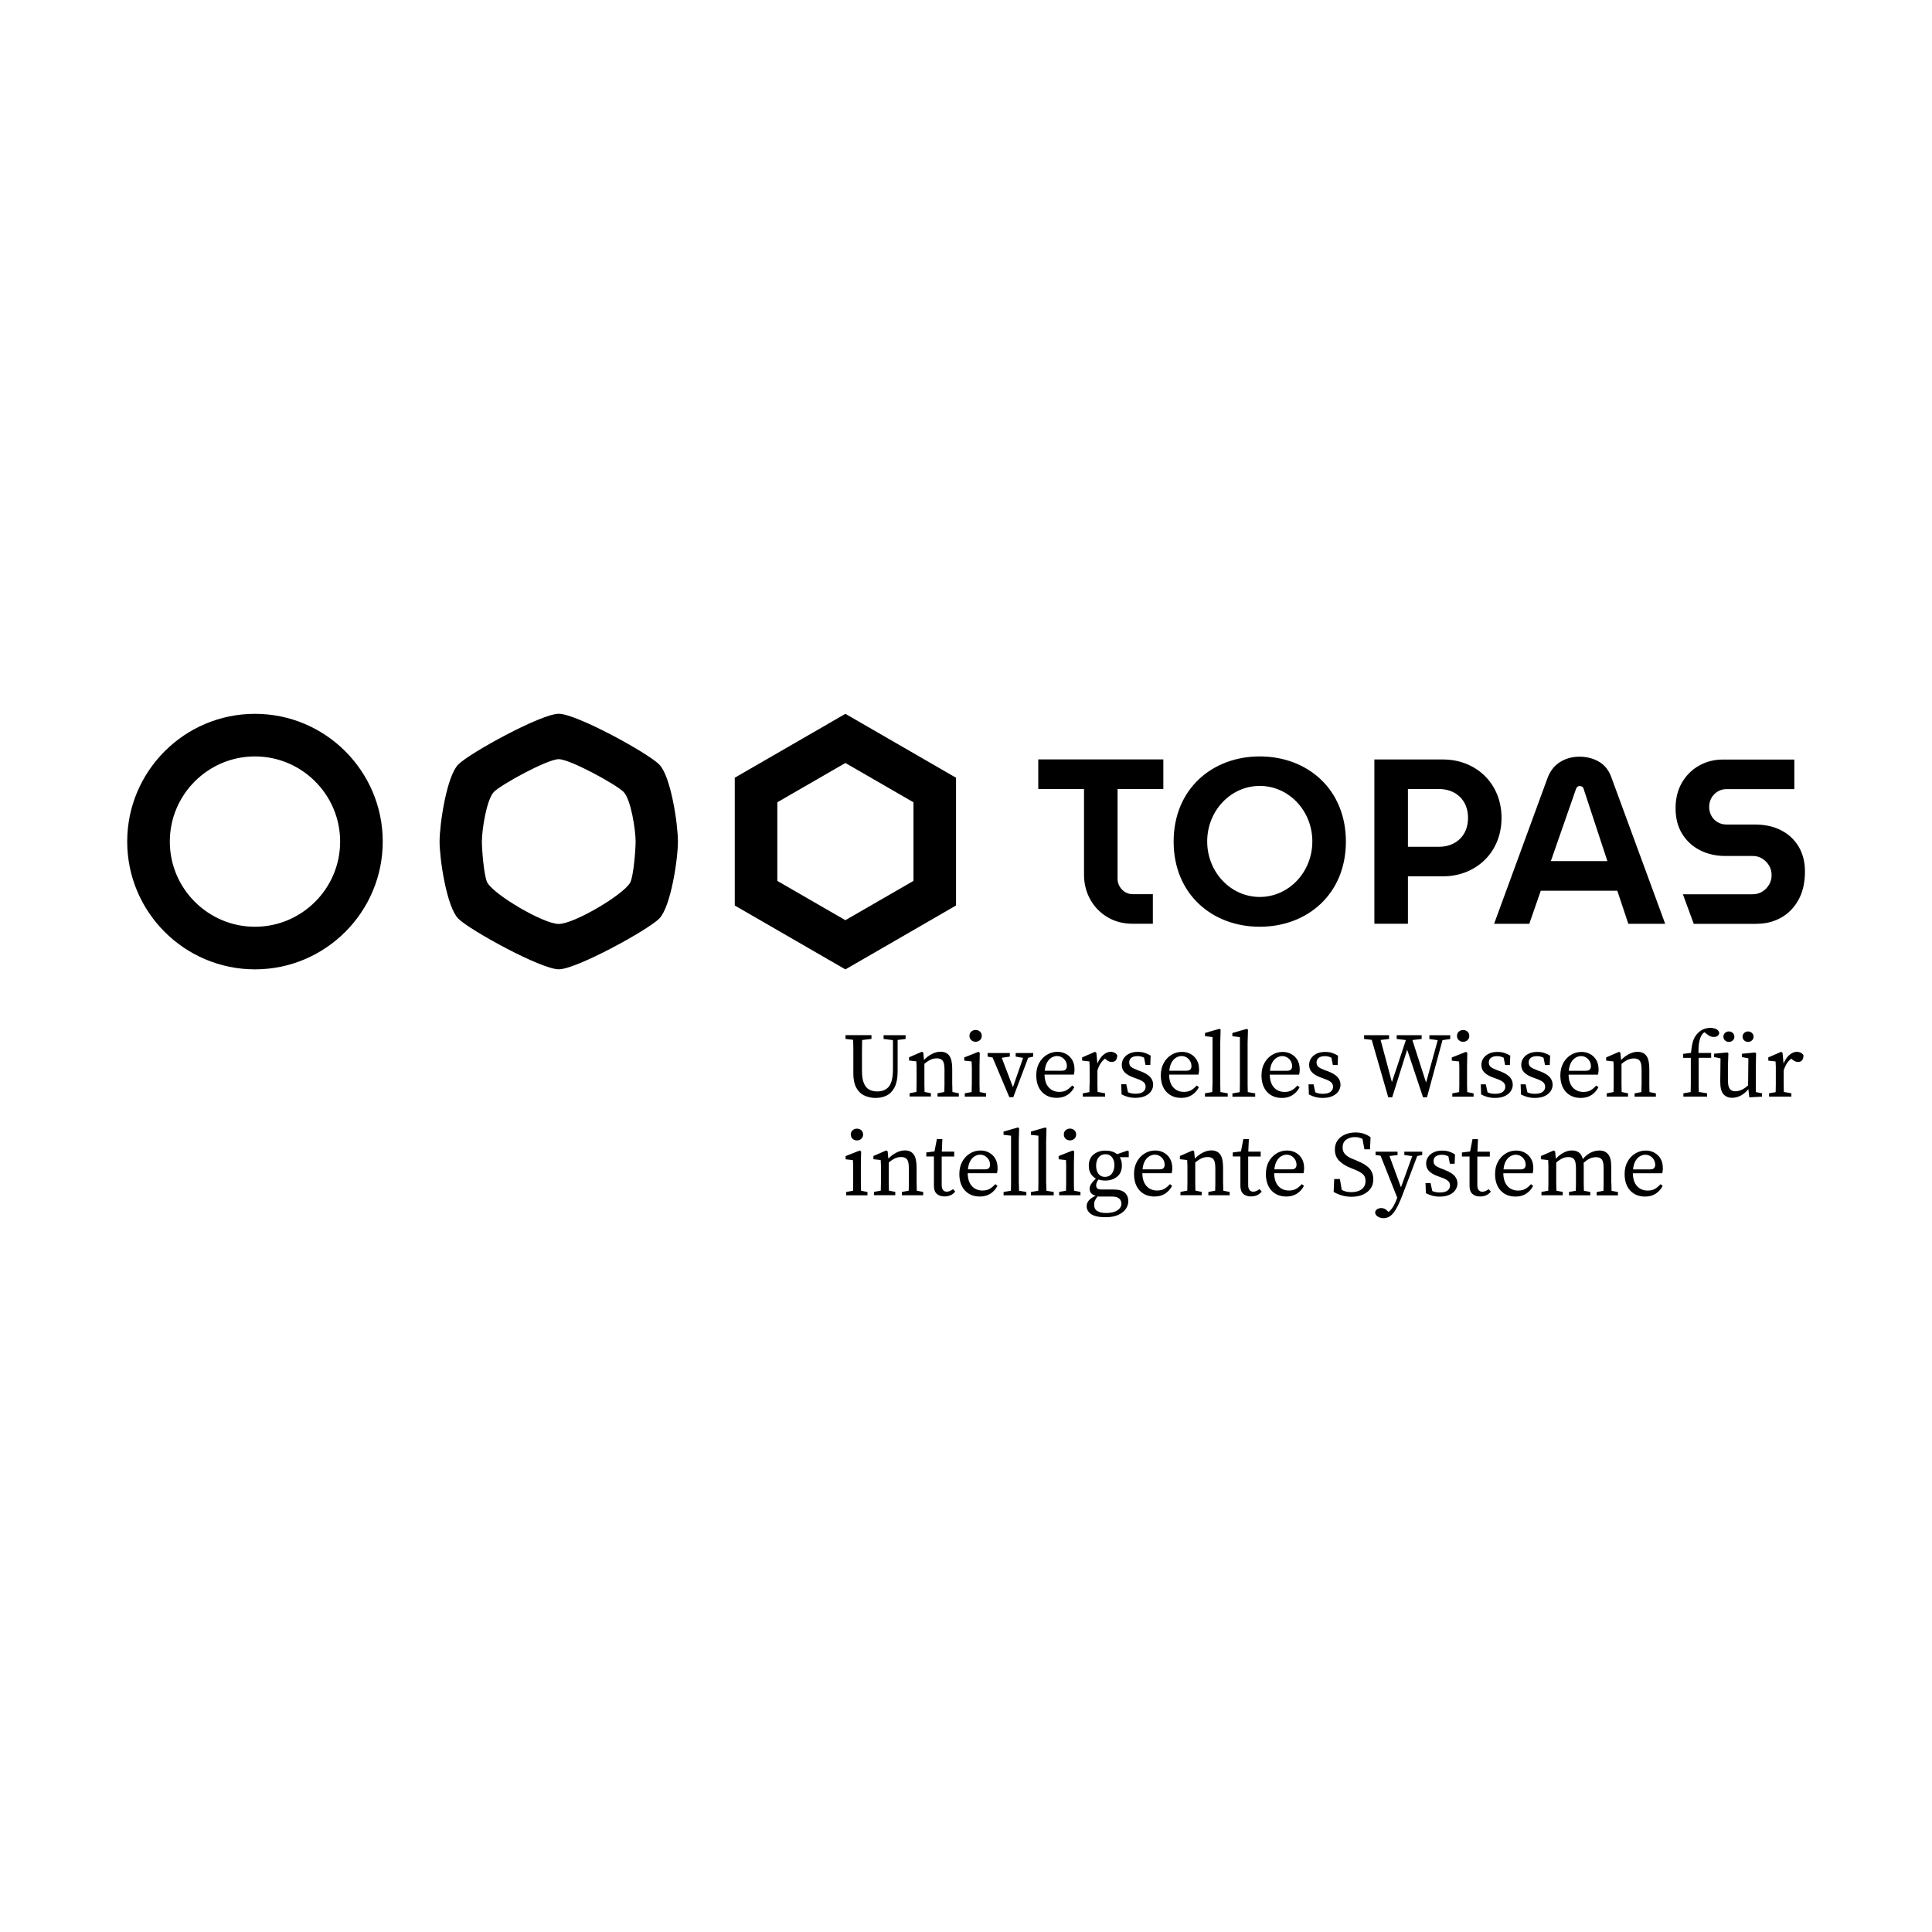 <svg xmlns="http://www.w3.org/2000/svg" width="380" height="380" viewBox="0 0 380 380">
  <path d="m169.93,215.45c-.66-.34-1.18-.86-1.54-1.57-.37-.71-.55-1.63-.55-2.75v-4.29c0-.78-.01-1.55-.04-2.32l-1.5-.18v-.74h5.11v.74l-1.84.22c-.01.76-.02,1.52-.03,2.29,0,.77,0,1.55,0,2.33v1.43c0,1.02.12,1.83.37,2.43.25.6.59,1.02,1.04,1.26.45.25.98.37,1.59.37,1.02,0,1.79-.33,2.31-.98.52-.66.78-1.78.78-3.39v-5.72l-1.84-.23v-.74h4.33v.74l-1.57.2v6.19c0,1.26-.19,2.28-.56,3.04-.37.76-.88,1.32-1.54,1.66-.65.34-1.39.51-2.22.51s-1.63-.17-2.29-.51Zm17.36-2.15c0-.53,0-1,0-1.41v-1.68c0-1.18-.19-2.03-.57-2.56-.38-.52-.96-.79-1.74-.79-.55,0-1.12.15-1.7.45-.58.3-1.09.69-1.54,1.17l-.14-1.44-.27-.18-2.53,1.1v.63l1.43.16c.02.36.04.7.05,1.03,0,.33,0,.73,0,1.23v.87c0,.41,0,.88,0,1.41,0,.53-.02,1.02-.03,1.48l-1.34.25v.65h4.19v-.65l-1.25-.25c-.01-.46-.02-.95-.03-1.49,0-.54,0-1,0-1.4v-2.64c.46-.39.88-.66,1.26-.83.39-.17.78-.25,1.19-.25.53,0,.91.16,1.15.47.23.31.35.88.35,1.72v1.54c0,.41,0,.88,0,1.42,0,.54-.02,1.03-.03,1.47l-1.34.25v.65h4.19v-.65l-1.26-.25c-.01-.46-.02-.95-.03-1.48Zm3.85,0c0,.54-.02,1.03-.03,1.49l-1.35.25v.65h4.19v-.65l-1.26-.25c-.01-.46-.02-.95-.03-1.49,0-.54,0-1,0-1.4v-2.38l.05-2.46-.27-.18-2.78,1.1v.63l1.44.16c.02.36.04.71.05,1.04,0,.33,0,.74,0,1.24v.85c0,.4,0,.86,0,1.4Zm1.61-8.73c.23-.22.35-.49.35-.83s-.12-.63-.35-.84c-.23-.21-.52-.32-.86-.32s-.62.11-.86.32c-.23.21-.35.49-.35.84s.12.61.35.83c.23.22.52.33.86.33s.62-.11.86-.33Zm10.45,2.55h-3.43v.7l1.46.25-2,5.76-2.2-5.78,1.59-.23v-.7h-4.37v.7l.98.18,3.29,7.8h.78l2.93-7.75.99-.23v-.7Zm6.74,8.24c-.58.38-1.28.57-2.09.57-1.22,0-2.19-.39-2.93-1.18-.73-.79-1.1-1.88-1.1-3.26,0-.93.19-1.73.57-2.42.38-.69.88-1.22,1.52-1.61.63-.39,1.32-.58,2.07-.58.63,0,1.19.14,1.7.42.51.28.91.67,1.21,1.18.3.51.45,1.13.45,1.87,0,.2-.01.39-.04.57-.02.17-.05.32-.09.44h-5.76c.02,1.11.3,1.95.83,2.53.53.58,1.23.87,2.09.87.58,0,1.06-.12,1.44-.35s.74-.54,1.07-.91l.43.34c-.34.64-.79,1.15-1.37,1.53Zm-4.46-4.76h3.29c.43,0,.72-.09.86-.27.14-.18.21-.4.21-.67,0-.35-.09-.67-.26-.97-.17-.29-.41-.53-.7-.71-.3-.18-.63-.27-1-.27-.34,0-.68.1-1.02.29-.34.19-.64.5-.89.92-.25.42-.41.98-.48,1.68Zm8.82,2.72c0,.54-.02,1.03-.03,1.49l-1.3.23v.65h4.39v-.65l-1.48-.27c-.01-.46-.02-.95-.03-1.48,0-.53,0-.99,0-1.39v-1.35c.16-.52.36-.97.6-1.35.24-.39.54-.71.9-.98l.22.2c.17.14.34.26.52.33.18.08.37.12.58.12.71,0,1.07-.44,1.07-1.32-.11-.2-.28-.37-.52-.49-.24-.12-.5-.18-.78-.18-.48,0-.96.2-1.44.61-.48.41-.86.98-1.16,1.7l-.2-2.13-.27-.18-2.53,1.1v.63l1.43.16c.02.36.04.7.05,1.03,0,.33,0,.73,0,1.23v.87c0,.41,0,.88,0,1.42Zm10.55,1.42c-.33.25-.84.38-1.53.38-.55,0-1.04-.1-1.46-.29l-.34-1.57h-.99l.07,1.99c.45.23.88.4,1.3.51.42.11.88.17,1.39.17.78,0,1.43-.12,1.95-.36.52-.24.91-.56,1.17-.95.26-.39.4-.82.4-1.27,0-.57-.19-1.07-.57-1.5-.38-.43-1.02-.82-1.92-1.16l-.56-.2c-.61-.23-1.04-.45-1.29-.65-.25-.2-.37-.51-.37-.9,0-.37.14-.67.42-.89.28-.22.7-.33,1.25-.33.42,0,.84.1,1.25.31l.29,1.44h.94l.07-1.84c-.39-.24-.78-.42-1.18-.55-.4-.13-.85-.19-1.35-.19-.67,0-1.25.12-1.72.36-.47.24-.82.55-1.07.94-.24.39-.36.8-.36,1.25,0,.61.2,1.11.6,1.5.4.39.93.7,1.59.94l.83.31c.57.19.99.41,1.26.64.28.23.41.54.41.93,0,.41-.17.74-.5.99Zm10.86-3.38h-5.76c.02,1.11.3,1.95.83,2.53.53.58,1.23.87,2.09.87.58,0,1.06-.12,1.44-.35s.74-.54,1.07-.91l.43.34c-.34.64-.79,1.15-1.37,1.53-.58.38-1.28.57-2.09.57-1.22,0-2.19-.39-2.93-1.18-.73-.79-1.1-1.88-1.1-3.26,0-.93.19-1.73.57-2.42.38-.69.88-1.22,1.52-1.61.63-.39,1.32-.58,2.07-.58.63,0,1.19.14,1.7.42.51.28.91.67,1.21,1.18.3.51.45,1.13.45,1.87,0,.2-.01.39-.04.57-.02.17-.05.32-.09.44Zm-1.37-1.7c0-.35-.09-.67-.26-.97-.17-.29-.41-.53-.7-.71-.3-.18-.63-.27-1-.27-.34,0-.68.1-1.02.29-.34.19-.64.5-.89.92-.25.42-.41.98-.48,1.68h3.29c.43,0,.72-.09.86-.27.14-.18.21-.4.21-.67Zm4.13,3.68c0,.48-.02.96-.03,1.45l-1.44.25v.65h4.48v-.65l-1.44-.25c-.01-.48-.02-.96-.03-1.45,0-.48,0-.96,0-1.44v-6.84l.07-2.56-.25-.14-2.82.81v.63l1.48.18v7.93c0,.48,0,.96,0,1.44Zm8.39,1.71l-1.44-.25c-.01-.48-.02-.96-.03-1.45,0-.48,0-.96,0-1.44v-6.84l.07-2.56-.25-.14-2.82.81v.63l1.48.18v7.93c0,.48,0,.96,0,1.44,0,.48-.02.96-.03,1.45l-1.44.25v.65h4.48v-.65Zm8.65-3.68h-5.76c.02,1.11.3,1.95.83,2.53.53.58,1.23.87,2.09.87.58,0,1.06-.12,1.44-.35.39-.23.74-.54,1.07-.91l.43.34c-.34.64-.79,1.15-1.37,1.53-.58.38-1.28.57-2.09.57-1.22,0-2.19-.39-2.93-1.18-.73-.79-1.1-1.88-1.1-3.26,0-.93.19-1.73.57-2.42.38-.69.88-1.22,1.52-1.61.63-.39,1.32-.58,2.07-.58.63,0,1.19.14,1.7.42.51.28.91.67,1.21,1.18.3.51.45,1.13.45,1.87,0,.2-.01.39-.04.57-.02.17-.05.32-.09.44Zm-1.37-1.7c0-.35-.09-.67-.26-.97-.17-.29-.41-.53-.7-.71-.3-.18-.63-.27-1-.27-.34,0-.68.1-1.02.29-.34.19-.64.5-.89.92-.25.42-.41.98-.48,1.68h3.29c.43,0,.72-.09.86-.27.14-.18.21-.4.21-.67Zm9.12,4.96c.26-.39.4-.82.4-1.27,0-.57-.19-1.07-.57-1.5-.38-.43-1.02-.82-1.92-1.16l-.56-.2c-.61-.23-1.04-.45-1.29-.65-.25-.2-.37-.51-.37-.9,0-.37.14-.67.42-.89.28-.22.7-.33,1.25-.33.42,0,.84.1,1.25.31l.29,1.44h.94l.07-1.84c-.39-.24-.78-.42-1.18-.55s-.85-.19-1.35-.19c-.67,0-1.25.12-1.72.36-.47.24-.82.55-1.07.94s-.36.8-.36,1.25c0,.61.2,1.11.6,1.5.4.39.93.7,1.59.94l.83.31c.57.19.99.41,1.26.64.28.23.42.54.42.93,0,.41-.17.74-.5.99-.33.25-.84.38-1.53.38-.55,0-1.04-.1-1.46-.29l-.34-1.57h-.99l.07,1.99c.45.23.88.4,1.3.51.42.11.88.17,1.39.17.78,0,1.43-.12,1.95-.36.52-.24.91-.56,1.17-.95Zm20.46-10.05l1.52-.22v-.74h-4.1v.74l1.64.23-2.29,8.34-2.69-8.36,1.82-.22v-.74h-4.91v.74l1.81.22-2.75,8.27-2.22-8.29,1.66-.2v-.74h-4.91v.74l1.5.18,3.25,11.29h.78l2.94-9.36,3.12,9.36h.78l3.05-11.25Zm3.31,8.73c0,.54-.02,1.03-.03,1.49l-1.35.25v.65h4.19v-.65l-1.26-.25c-.01-.46-.02-.95-.03-1.49,0-.54,0-1,0-1.4v-2.38l.05-2.46-.27-.18-2.78,1.1v.63l1.44.16c.02.36.04.71.04,1.04,0,.33,0,.74,0,1.24v.85c0,.4,0,.86,0,1.4Zm1.61-8.73c.23-.22.35-.49.35-.83s-.12-.63-.35-.84c-.23-.21-.52-.32-.86-.32s-.62.11-.86.32c-.23.21-.35.49-.35.84s.12.61.35.83c.23.22.52.33.86.33s.62-.11.86-.33Zm8.5,10.05c.26-.39.4-.82.4-1.27,0-.57-.19-1.07-.57-1.5-.38-.43-1.02-.82-1.92-1.16l-.56-.2c-.61-.23-1.04-.45-1.29-.65-.25-.2-.37-.51-.37-.9,0-.37.14-.67.42-.89.28-.22.7-.33,1.25-.33.42,0,.84.1,1.25.31l.29,1.44h.94l.07-1.84c-.39-.24-.78-.42-1.18-.55-.4-.13-.85-.19-1.35-.19-.67,0-1.25.12-1.72.36-.47.24-.82.55-1.07.94s-.36.8-.36,1.25c0,.61.2,1.11.6,1.5.4.39.93.7,1.59.94l.83.31c.57.19.99.41,1.26.64.28.23.42.54.42.93,0,.41-.17.74-.5.99-.33.25-.84.38-1.53.38-.55,0-1.04-.1-1.46-.29l-.34-1.57h-.99l.07,1.99c.45.23.88.4,1.3.51.42.11.88.17,1.39.17.78,0,1.43-.12,1.95-.36.52-.24.91-.56,1.17-.95Zm7.84,0c.26-.39.4-.82.4-1.27,0-.57-.19-1.07-.57-1.5-.38-.43-1.02-.82-1.92-1.16l-.56-.2c-.61-.23-1.04-.45-1.29-.65-.25-.2-.37-.51-.37-.9,0-.37.14-.67.42-.89.28-.22.7-.33,1.25-.33.42,0,.84.1,1.25.31l.29,1.44h.94l.07-1.84c-.39-.24-.78-.42-1.18-.55-.4-.13-.85-.19-1.35-.19-.67,0-1.25.12-1.72.36-.47.24-.82.55-1.07.94s-.36.8-.36,1.25c0,.61.2,1.11.6,1.5.4.39.93.7,1.59.94l.83.31c.57.19.99.41,1.26.64.28.23.42.54.42.93,0,.41-.17.74-.5.99-.33.25-.84.38-1.53.38-.55,0-1.04-.1-1.46-.29l-.34-1.57h-.99l.07,1.99c.45.23.88.4,1.3.51.42.11.88.17,1.39.17.78,0,1.43-.12,1.95-.36.52-.24.91-.56,1.17-.95Zm9.3-3.26h-5.76c.02,1.11.3,1.95.83,2.53.53.58,1.23.87,2.09.87.58,0,1.06-.12,1.45-.35.39-.23.74-.54,1.07-.91l.43.34c-.34.64-.79,1.15-1.37,1.53-.58.38-1.28.57-2.09.57-1.22,0-2.19-.39-2.93-1.18-.73-.79-1.1-1.88-1.1-3.26,0-.93.19-1.73.57-2.42.38-.69.88-1.22,1.52-1.61.63-.39,1.32-.58,2.07-.58.63,0,1.19.14,1.7.42.51.28.91.67,1.21,1.18.3.51.45,1.13.45,1.87,0,.2-.01.39-.04.57-.02.17-.05.32-.09.44Zm-1.37-1.7c0-.35-.09-.67-.26-.97-.17-.29-.41-.53-.7-.71-.3-.18-.63-.27-1-.27-.34,0-.68.1-1.02.29-.34.19-.64.5-.89.92-.25.42-.41.98-.48,1.68h3.29c.43,0,.72-.09.86-.27.14-.18.21-.4.21-.67Zm9.96,3.66c0,.54-.02,1.03-.03,1.47l-1.34.25v.65h4.19v-.65l-1.26-.25c-.01-.46-.02-.95-.03-1.48,0-.53,0-1,0-1.41v-1.68c0-1.18-.19-2.03-.57-2.56-.38-.52-.96-.79-1.74-.79-.55,0-1.12.15-1.7.45-.58.3-1.09.69-1.54,1.17l-.14-1.44-.27-.18-2.53,1.1v.63l1.43.16c.02.36.04.7.05,1.03,0,.33,0,.73,0,1.23v.87c0,.41,0,.88,0,1.41,0,.53-.02,1.02-.03,1.48l-1.34.25v.65h4.19v-.65l-1.25-.25c-.01-.46-.02-.95-.03-1.49,0-.54,0-1,0-1.4v-2.64c.46-.39.88-.66,1.26-.83.39-.17.78-.25,1.19-.25.53,0,.91.16,1.15.47.23.31.35.88.35,1.72v1.54c0,.41,0,.88,0,1.42Zm12.11-10.09s.08-.07.12-.11c.04-.04.09-.07.14-.11l.51.4c.43.36.87.54,1.3.54.34,0,.6-.08.79-.23.19-.16.3-.35.31-.58-.08-.35-.29-.6-.61-.75-.32-.15-.7-.23-1.12-.23s-.83.07-1.25.22c-.42.14-.82.41-1.21.79-.45.45-.76.97-.95,1.56-.19.6-.32,1.38-.41,2.34l-1.54.2v.79h1.5v3.83c0,.48,0,.96,0,1.44,0,.48-.02.96-.03,1.45l-1.43.25v.65h4.66v-.65l-1.63-.27c-.01-.48-.02-.96-.03-1.44,0-.48,0-.95,0-1.44v-3.83h2.46v-.96h-2.49c-.02-1.01.05-1.83.21-2.47.16-.63.4-1.1.71-1.42Zm10.37,6.48l.05-2.53-.18-.18-2.62.25v.65l1.28.25-.05,5.31c-.84.78-1.69,1.17-2.53,1.17-.48,0-.84-.16-1.08-.48-.24-.32-.36-.87-.36-1.65v-2.8l.09-2.53-.18-.18-2.65.25v.65l1.28.27-.05,4.5c-.01,1.19.19,2.03.61,2.52.42.49,1,.73,1.73.73.55,0,1.1-.14,1.65-.41.55-.27,1.06-.7,1.54-1.29l.18,1.61,2.51-.14v-.65l-1.23-.25v-5.07Zm-6.06-6.55c-.21.2-.32.44-.32.73s.11.55.32.74c.21.19.46.29.75.29s.56-.1.77-.29c.21-.19.32-.44.32-.74s-.11-.53-.32-.73c-.21-.2-.47-.3-.77-.3s-.54.1-.75.3Zm3.77,0c-.21.2-.32.44-.32.73s.11.55.32.74c.21.19.47.29.77.29s.54-.1.75-.29c.21-.19.32-.44.32-.74s-.11-.53-.32-.73c-.21-.2-.46-.3-.75-.3s-.56.1-.77.3Zm11.12,3.89c-.24-.12-.5-.18-.78-.18-.48,0-.96.2-1.44.61-.48.41-.86.98-1.16,1.7l-.2-2.13-.27-.18-2.53,1.1v.63l1.43.16c.02.36.04.7.05,1.03,0,.33,0,.73,0,1.23v.87c0,.41,0,.88,0,1.42,0,.54-.02,1.03-.03,1.49l-1.3.23v.65h4.39v-.65l-1.48-.27c-.01-.46-.02-.95-.03-1.48,0-.53,0-.99,0-1.39v-1.35c.16-.52.36-.97.6-1.35.24-.39.54-.71.9-.98l.22.2c.17.14.34.26.52.33.18.08.37.12.58.12.71,0,1.07-.44,1.07-1.32-.11-.2-.28-.37-.52-.49Zm-186.49,15.25c-.23.21-.35.49-.35.84s.12.61.35.83c.23.22.52.33.86.33s.62-.11.86-.33c.23-.22.35-.49.35-.83s-.12-.63-.35-.84c-.23-.21-.52-.32-.86-.32s-.62.11-.86.32Zm1.63,10.4c0-.54,0-1,0-1.4v-2.38l.05-2.46-.27-.18-2.78,1.1v.63l1.44.16c.02.36.04.71.05,1.04,0,.33,0,.74,0,1.24v.85c0,.4,0,.86,0,1.4,0,.54-.02,1.03-.03,1.49l-1.35.25v.65h4.19v-.65l-1.26-.25c-.01-.46-.02-.95-.03-1.49Zm10.96,0c0-.53,0-1,0-1.41v-1.68c0-1.18-.19-2.03-.57-2.56-.38-.52-.96-.79-1.74-.79-.55,0-1.12.15-1.7.45-.58.3-1.09.69-1.54,1.17l-.14-1.44-.27-.18-2.53,1.1v.63l1.43.16c.02.36.04.7.05,1.03,0,.33,0,.73,0,1.23v.87c0,.41,0,.88,0,1.41,0,.53-.02,1.02-.03,1.48l-1.34.25v.65h4.19v-.65l-1.25-.25c-.01-.46-.02-.95-.03-1.49,0-.54,0-1,0-1.4v-2.64c.46-.39.88-.66,1.26-.83.39-.17.78-.25,1.19-.25.53,0,.91.16,1.15.47.23.31.35.88.35,1.72v1.54c0,.41,0,.88,0,1.42,0,.54-.02,1.03-.03,1.47l-1.34.25v.65h4.19v-.65l-1.26-.25c-.01-.46-.02-.95-.03-1.48Zm6.52,1.55c-.19.08-.38.13-.59.13-.3,0-.54-.11-.72-.32-.18-.21-.27-.54-.27-1v-5.6h2.46v-.96h-2.44l.11-2.46h-1.08l-.47,2.42-1.61.2v.79h1.5v4.26c0,.35,0,.64,0,.86,0,.22,0,.45,0,.68,0,.7.19,1.22.56,1.55.37.34.87.51,1.5.51.93,0,1.64-.32,2.13-.96l-.43-.47c-.23.16-.44.28-.62.36Zm9.29-3.5h-5.76c.02,1.11.3,1.95.83,2.53.53.58,1.23.87,2.09.87.58,0,1.06-.12,1.44-.35.39-.23.74-.54,1.07-.91l.43.34c-.34.64-.79,1.15-1.37,1.53-.58.38-1.28.57-2.1.57-1.22,0-2.19-.39-2.93-1.18-.73-.79-1.1-1.88-1.1-3.26,0-.93.19-1.73.57-2.42.38-.69.88-1.22,1.52-1.61.63-.39,1.32-.58,2.07-.58.63,0,1.19.14,1.7.42s.91.67,1.21,1.18c.3.51.45,1.13.45,1.87,0,.2-.01.39-.04.57-.02.17-.05.32-.09.44Zm-1.37-1.7c0-.35-.09-.67-.26-.97-.17-.29-.41-.53-.7-.71-.29-.18-.63-.27-1-.27-.34,0-.68.1-1.02.29-.34.19-.64.5-.88.92-.25.42-.41.98-.48,1.68h3.29c.43,0,.72-.09.86-.27.14-.18.21-.4.21-.67Zm5.66,3.68c0-.48,0-.96,0-1.44v-6.84l.07-2.56-.25-.14-2.82.81v.63l1.48.18v7.93c0,.48,0,.96,0,1.44,0,.48-.02.96-.03,1.45l-1.44.25v.65h4.48v-.65l-1.44-.25c-.01-.48-.02-.96-.03-1.44Zm5.38,0c0-.48,0-.96,0-1.44v-6.84l.07-2.56-.25-.14-2.82.81v.63l1.48.18v7.93c0,.48,0,.96,0,1.44,0,.48-.02.96-.03,1.45l-1.44.25v.65h4.48v-.65l-1.44-.25c-.01-.48-.02-.96-.03-1.44Zm4.69-10.76c-.34,0-.62.11-.86.32-.23.21-.35.49-.35.84s.12.61.35.83c.23.22.52.33.86.33s.62-.11.86-.33c.23-.22.35-.49.35-.83s-.12-.63-.35-.84c-.23-.21-.52-.32-.86-.32Zm.77,10.72c0-.54,0-1,0-1.4v-2.38l.05-2.46-.27-.18-2.78,1.1v.63l1.44.16c.02.36.04.71.04,1.04,0,.33,0,.74,0,1.24v.85c0,.4,0,.86,0,1.4,0,.54-.02,1.03-.03,1.49l-1.35.25v.65h4.19v-.65l-1.26-.25c-.01-.46-.02-.95-.03-1.49Zm10.52-6.42l.27.18v1.14h-1.77c.28.45.42.99.42,1.64,0,.95-.31,1.68-.93,2.19-.62.51-1.4.77-2.34.77-.47,0-.91-.07-1.34-.2-.3.39-.45.77-.45,1.16,0,.24.07.43.21.58.14.14.42.22.84.22h2.37c1,0,1.73.2,2.2.61.47.41.7.98.7,1.72,0,.52-.17,1.02-.5,1.5-.33.48-.83.87-1.49,1.17-.66.3-1.49.45-2.47.45-1.31,0-2.26-.2-2.85-.61-.59-.41-.88-.93-.88-1.57,0-.39.13-.74.39-1.07.26-.33.72-.66,1.38-.98-.8-.22-1.19-.67-1.19-1.37,0-.29.09-.59.28-.9s.5-.68.95-1.1c-.43-.24-.77-.57-1.02-.99-.25-.42-.37-.94-.37-1.55,0-.95.31-1.68.93-2.19.62-.51,1.4-.77,2.34-.77s1.72.23,2.29.7l2.04-.7Zm-6.38,9.82c-.11.26-.16.54-.16.84,0,.59.21,1.01.63,1.26.42.25.99.38,1.7.38.99,0,1.74-.18,2.26-.53.52-.36.78-.79.78-1.29,0-.4-.14-.73-.42-1-.28-.27-.74-.41-1.39-.41h-2.11c-.12,0-.24,0-.37,0-.13,0-.25-.02-.37-.03-.25.26-.43.53-.54.79Zm3.83-6.91c0-.64-.15-1.16-.46-1.56-.31-.4-.74-.61-1.31-.61s-1.01.21-1.34.62c-.32.42-.49.95-.49,1.62s.15,1.2.46,1.61c.31.41.74.61,1.29.61s1.03-.22,1.35-.65c.33-.43.49-.98.49-1.64Zm11.25,1.57h-5.76c.02,1.11.3,1.95.83,2.53.53.58,1.23.87,2.09.87.58,0,1.06-.12,1.44-.35s.74-.54,1.07-.91l.43.34c-.34.64-.79,1.15-1.37,1.53-.58.38-1.28.57-2.09.57-1.22,0-2.19-.39-2.93-1.18-.73-.79-1.1-1.88-1.1-3.26,0-.93.19-1.73.57-2.42.38-.69.88-1.22,1.52-1.61.63-.39,1.32-.58,2.07-.58.63,0,1.19.14,1.7.42.51.28.91.67,1.21,1.18.3.51.45,1.13.45,1.87,0,.2-.01.39-.04.57-.02.17-.05.32-.09.44Zm-1.37-1.7c0-.35-.09-.67-.26-.97-.17-.29-.41-.53-.7-.71-.3-.18-.63-.27-1-.27-.34,0-.68.1-1.02.29-.34.19-.64.5-.89.92-.25.42-.41.98-.48,1.68h3.29c.43,0,.72-.09.86-.27.14-.18.21-.4.21-.67Zm11.49,3.65c0-.53,0-1,0-1.41v-1.68c0-1.18-.19-2.03-.57-2.56-.38-.52-.96-.79-1.74-.79-.55,0-1.12.15-1.7.45-.58.3-1.09.69-1.54,1.17l-.14-1.44-.27-.18-2.53,1.1v.63l1.43.16c.02.36.04.7.05,1.03,0,.33,0,.73,0,1.23v.87c0,.41,0,.88,0,1.41,0,.53-.02,1.02-.03,1.48l-1.34.25v.65h4.19v-.65l-1.25-.25c-.01-.46-.02-.95-.03-1.49,0-.54,0-1,0-1.4v-2.64c.46-.39.88-.66,1.26-.83.39-.17.78-.25,1.19-.25.53,0,.91.16,1.15.47.23.31.35.88.35,1.72v1.54c0,.41,0,.88,0,1.42,0,.54-.02,1.03-.03,1.47l-1.34.25v.65h4.19v-.65l-1.26-.25c-.01-.46-.02-.95-.03-1.48Zm6.52,1.55c-.19.08-.38.13-.59.13-.3,0-.54-.11-.72-.32-.18-.21-.27-.54-.27-1v-5.6h2.46v-.96h-2.44l.11-2.46h-1.08l-.47,2.42-1.61.2v.79h1.5v4.26c0,.35,0,.64,0,.86,0,.22,0,.45,0,.68,0,.7.19,1.22.56,1.55.37.34.87.51,1.5.51.93,0,1.64-.32,2.13-.96l-.43-.47c-.23.16-.44.28-.62.36Zm9.29-3.5h-5.76c.02,1.11.3,1.95.83,2.53.53.58,1.23.87,2.09.87.58,0,1.06-.12,1.44-.35s.74-.54,1.07-.91l.43.34c-.34.64-.79,1.15-1.37,1.53-.58.38-1.28.57-2.09.57-1.22,0-2.19-.39-2.93-1.18-.73-.79-1.1-1.88-1.1-3.26,0-.93.19-1.73.57-2.42.38-.69.88-1.22,1.52-1.61.63-.39,1.32-.58,2.07-.58.63,0,1.19.14,1.7.42s.91.67,1.21,1.18c.3.51.45,1.13.45,1.87,0,.2-.01.39-.04.57-.02.17-.05.32-.09.44Zm-1.37-1.7c0-.35-.09-.67-.26-.97-.17-.29-.41-.53-.7-.71-.3-.18-.63-.27-1-.27-.34,0-.68.1-1.02.29-.34.19-.64.5-.89.92-.25.42-.41.98-.48,1.68h3.29c.43,0,.72-.09.86-.27.14-.18.21-.4.21-.67Zm11.83-.81l-.72-.27c-.65-.25-1.15-.56-1.51-.92-.36-.36-.53-.82-.53-1.37,0-.67.23-1.18.7-1.53.47-.34,1.05-.51,1.73-.51.54,0,1.04.12,1.48.36l.38,2.04h1.1l.11-2.37c-.39-.29-.83-.52-1.32-.69-.49-.17-1.04-.25-1.64-.25-.77,0-1.46.14-2.08.41-.61.27-1.1.65-1.45,1.15s-.53,1.09-.53,1.79c0,.92.29,1.66.86,2.23.57.57,1.32,1.04,2.25,1.4l.7.29c.77.3,1.33.61,1.69.93.36.32.53.77.53,1.35,0,.7-.25,1.24-.76,1.62s-1.19.57-2.04.57c-.39,0-.73-.04-1.02-.11-.3-.07-.58-.19-.86-.34l-.36-2.13h-1.12l-.11,2.53c.42.26.95.49,1.57.68.63.19,1.28.28,1.95.28.84,0,1.58-.14,2.22-.42.64-.28,1.14-.67,1.51-1.18.37-.51.55-1.12.55-1.83,0-.85-.25-1.57-.76-2.14-.51-.57-1.35-1.09-2.53-1.54Zm9.37-1.08l1.57.22-2.22,6.14-2.26-6.16,1.59-.18v-.67h-4.33v.65l.99.14,3.27,8.25-.07.22c-.17.48-.39.95-.65,1.42-.27.46-.59.86-.98,1.18l-.09-.09c-.24-.25-.46-.43-.67-.53-.2-.1-.43-.15-.67-.15-.28,0-.53.07-.77.2s-.38.33-.44.6c0,.35.17.64.5.86.33.22.72.33,1.17.33.75,0,1.4-.36,1.96-1.07.56-.72,1.14-1.88,1.74-3.48l2.91-7.68.98-.2v-.65h-3.52v.65Zm7.98,2.93l-.56-.2c-.61-.23-1.04-.45-1.29-.65-.25-.2-.37-.51-.37-.9,0-.37.14-.67.42-.89.28-.22.7-.33,1.25-.33.42,0,.84.1,1.25.31l.29,1.45h.94l.07-1.84c-.39-.24-.78-.42-1.18-.55-.4-.13-.85-.19-1.35-.19-.67,0-1.25.12-1.72.36-.47.24-.82.55-1.07.94s-.36.8-.36,1.25c0,.61.2,1.11.6,1.5.4.39.93.7,1.59.94l.83.31c.57.19.99.41,1.26.64.28.23.42.54.42.93,0,.41-.17.74-.5.99-.33.25-.84.38-1.53.38-.55,0-1.04-.1-1.46-.29l-.34-1.57h-.99l.07,1.99c.45.23.88.4,1.3.51.42.11.88.17,1.39.17.78,0,1.43-.12,1.95-.36.52-.24.91-.56,1.17-.95.26-.39.4-.82.4-1.27,0-.57-.19-1.07-.57-1.5-.38-.43-1.02-.82-1.92-1.16Zm7.97,4.17c-.19.08-.38.13-.59.13-.3,0-.54-.11-.72-.32-.18-.21-.27-.54-.27-1v-5.6h2.46v-.96h-2.44l.11-2.46h-1.08l-.47,2.42-1.61.2v.79h1.5v4.26c0,.35,0,.64,0,.86,0,.22,0,.45,0,.68,0,.7.19,1.22.56,1.55.37.34.87.51,1.5.51.93,0,1.64-.32,2.13-.96l-.43-.47c-.23.16-.44.28-.62.36Zm9.29-3.5h-5.76c.02,1.11.3,1.95.83,2.53.53.58,1.23.87,2.09.87.58,0,1.06-.12,1.45-.35s.74-.54,1.07-.91l.43.34c-.34.64-.79,1.15-1.37,1.53-.58.38-1.28.57-2.09.57-1.22,0-2.19-.39-2.93-1.18-.73-.79-1.1-1.88-1.1-3.26,0-.93.19-1.73.57-2.42.38-.69.88-1.22,1.52-1.61.63-.39,1.32-.58,2.07-.58.63,0,1.19.14,1.7.42.51.28.91.67,1.21,1.18.3.51.45,1.13.45,1.87,0,.2-.01.39-.04.57-.02.17-.05.32-.09.44Zm-1.37-1.7c0-.35-.09-.67-.26-.97-.17-.29-.41-.53-.7-.71-.3-.18-.63-.27-1-.27-.34,0-.68.1-1.02.29-.34.19-.64.5-.89.92-.25.42-.41.98-.48,1.68h3.29c.43,0,.72-.09.86-.27.14-.18.21-.4.21-.67Zm16.84,3.65c0-.53,0-1,0-1.41v-1.86c0-1.12-.2-1.93-.61-2.42-.4-.49-.97-.74-1.71-.74-.59,0-1.17.14-1.73.42-.57.28-1.08.71-1.54,1.27-.16-.6-.41-1.04-.77-1.3-.36-.26-.82-.4-1.38-.4s-1.11.15-1.68.46c-.57.31-1.06.7-1.48,1.18l-.14-1.46-.27-.18-2.53,1.1v.63l1.43.16c.02.36.04.7.05,1.03,0,.33,0,.73,0,1.23v.87c0,.41,0,.88,0,1.41,0,.53-.02,1.02-.03,1.48l-1.34.25v.65h4.19v-.65l-1.25-.25c-.01-.46-.02-.95-.03-1.49,0-.54,0-1,0-1.4v-2.64c.45-.39.86-.66,1.23-.83.37-.17.76-.25,1.17-.25.53,0,.91.16,1.14.48.23.32.34.89.34,1.71v1.54c0,.41,0,.88,0,1.42,0,.54-.02,1.03-.03,1.47l-1.34.25v.65h4.19v-.65l-1.26-.25c-.01-.46-.02-.95-.03-1.48,0-.53,0-1,0-1.41v-1.68c0-.17,0-.33,0-.48,0-.15-.02-.29-.03-.42.46-.42.88-.72,1.27-.88.39-.17.77-.25,1.15-.25.53,0,.91.15,1.16.44.24.3.36.86.36,1.71v1.57c0,.41,0,.88,0,1.42,0,.54-.02,1.03-.03,1.47l-1.34.25v.65h4.19v-.65l-1.26-.25c-.01-.46-.02-.95-.03-1.48Zm10.01-1.95h-5.76c.02,1.11.3,1.95.83,2.53.53.58,1.23.87,2.09.87.58,0,1.06-.12,1.45-.35s.74-.54,1.07-.91l.43.34c-.34.64-.79,1.15-1.37,1.53-.58.38-1.28.57-2.09.57-1.22,0-2.19-.39-2.93-1.18-.73-.79-1.1-1.88-1.1-3.26,0-.93.19-1.73.57-2.42.38-.69.88-1.22,1.52-1.61.63-.39,1.32-.58,2.07-.58.63,0,1.19.14,1.7.42.51.28.91.67,1.21,1.18.3.51.45,1.13.45,1.87,0,.2-.01.39-.04.57-.02.17-.05.32-.09.44Zm-1.37-1.7c0-.35-.09-.67-.26-.97-.17-.29-.41-.53-.7-.71-.3-.18-.63-.27-1-.27-.34,0-.68.1-1.02.29-.34.19-.64.5-.89.92-.25.42-.41.98-.48,1.68h3.29c.43,0,.72-.09.86-.27.14-.18.21-.4.21-.67Zm-98.8-47.38v-5.82h-3.94c-.83,0-1.54-.3-2.12-.9-.58-.6-.88-1.32-.88-2.15v-17.63h9v-5.82h-24.6v5.82h9v16.85c0,1.75.4,3.36,1.2,4.82.8,1.46,1.92,2.63,3.37,3.51,1.45.88,3.12,1.32,5.03,1.32h3.94Zm83.92-32.86c1.41,0,2.69.33,3.83.99,1.14.66,1.95,1.7,2.45,3.12l10.57,28.76h-7.25l-2.17-6.51h-15.05l-2.26,6.51h-6.92l10.52-28.71c.52-1.38,1.35-2.42,2.47-3.12,1.12-.69,2.39-1.04,3.81-1.04Zm.83,6.37c-.06-.21-.16-.37-.3-.46-.14-.09-.3-.14-.49-.14s-.34.05-.46.16c-.12.11-.22.25-.28.44l-4.94,14.17h11.12l-4.66-14.17Zm-34.58,26.49h-6.6v-32.31h13.52c6.35,0,11.49,4.6,11.49,11.49s-5.15,11.49-11.49,11.49h-6.92v9.32Zm0-15.14h6.14c3.14,0,5.68-2.06,5.68-5.68s-2.54-5.68-5.68-5.68h-6.14v11.35Zm68.67,15.14c1.72,0,3.3-.4,4.73-1.2,1.43-.8,2.57-1.97,3.42-3.51.85-1.54,1.27-3.4,1.27-5.58,0-1.85-.41-3.46-1.22-4.85-.82-1.38-1.96-2.46-3.44-3.23-1.48-.77-3.22-1.15-5.22-1.15h-5.59c-.62,0-1.18-.15-1.71-.46-.52-.31-.93-.72-1.22-1.25-.29-.52-.44-1.11-.44-1.75s.15-1.23.44-1.75c.29-.52.7-.95,1.22-1.27.52-.32,1.09-.48,1.71-.48h13.38s0-5.82,0-5.82h-14.03c-1.72,0-3.29.4-4.71,1.2-1.42.8-2.54,1.92-3.37,3.35-.83,1.43-1.25,3.12-1.25,5.05s.44,3.65,1.32,5.05c.88,1.4,2.05,2.47,3.53,3.21,1.48.74,3.12,1.11,4.94,1.11h5.4c.68,0,1.29.17,1.85.51.55.34,1,.79,1.34,1.36.34.57.51,1.21.51,1.92s-.17,1.3-.51,1.87c-.34.57-.78,1.02-1.34,1.36-.55.34-1.17.51-1.85.51h-13.75l2.14,5.82h12.44ZM50.15,140.4c13.86,0,25.13,11.27,25.13,25.13s-11.27,25.13-25.13,25.13-25.13-11.27-25.13-25.13,11.27-25.13,25.13-25.13Zm0,8.38c-9.24,0-16.75,7.52-16.75,16.75s7.52,16.75,16.75,16.75,16.75-7.52,16.75-16.75-7.52-16.75-16.75-16.75Zm116.13-8.38l21.76,12.57v25.13l-21.76,12.57-21.76-12.57v-25.13l21.76-12.57Zm0,9.67l-13.39,7.73v15.46l13.39,7.73,13.39-7.73v-15.46l-13.39-7.73Zm-36.62.29c2.28,2.28,3.68,11.7,3.68,15.16s-1.41,12.89-3.68,15.16c-2.28,2.28-16.3,9.97-19.76,9.97-3.47,0-17.49-7.69-19.76-9.97-2.28-2.28-3.68-11.7-3.68-15.16s1.41-12.89,3.68-15.16c2.28-2.28,16.3-9.97,19.76-9.97,3.47,0,17.49,7.69,19.76,9.97Zm-19.76-1.04c-2.23,0-11.27,4.96-12.74,6.43-1.47,1.47-2.38,7.54-2.38,9.78,0,1.47.4,6.91,1.09,8.1,1.4,2.42,11.04,8.1,14.03,8.1,2.99,0,12.63-5.68,14.03-8.1.69-1.19,1.09-6.63,1.09-8.1,0-2.23-.91-8.31-2.38-9.78-1.47-1.47-10.51-6.42-12.74-6.43Zm137.88,32.96c-9.36,0-16.94-6.42-16.94-16.75s7.58-16.75,16.94-16.75,16.94,6.42,16.94,16.75-7.58,16.75-16.94,16.75Zm0-5.86c5.71,0,10.34-4.89,10.34-10.92s-4.63-10.92-10.34-10.92-10.34,4.89-10.34,10.92,4.63,10.92,10.34,10.92Z"/>
</svg>